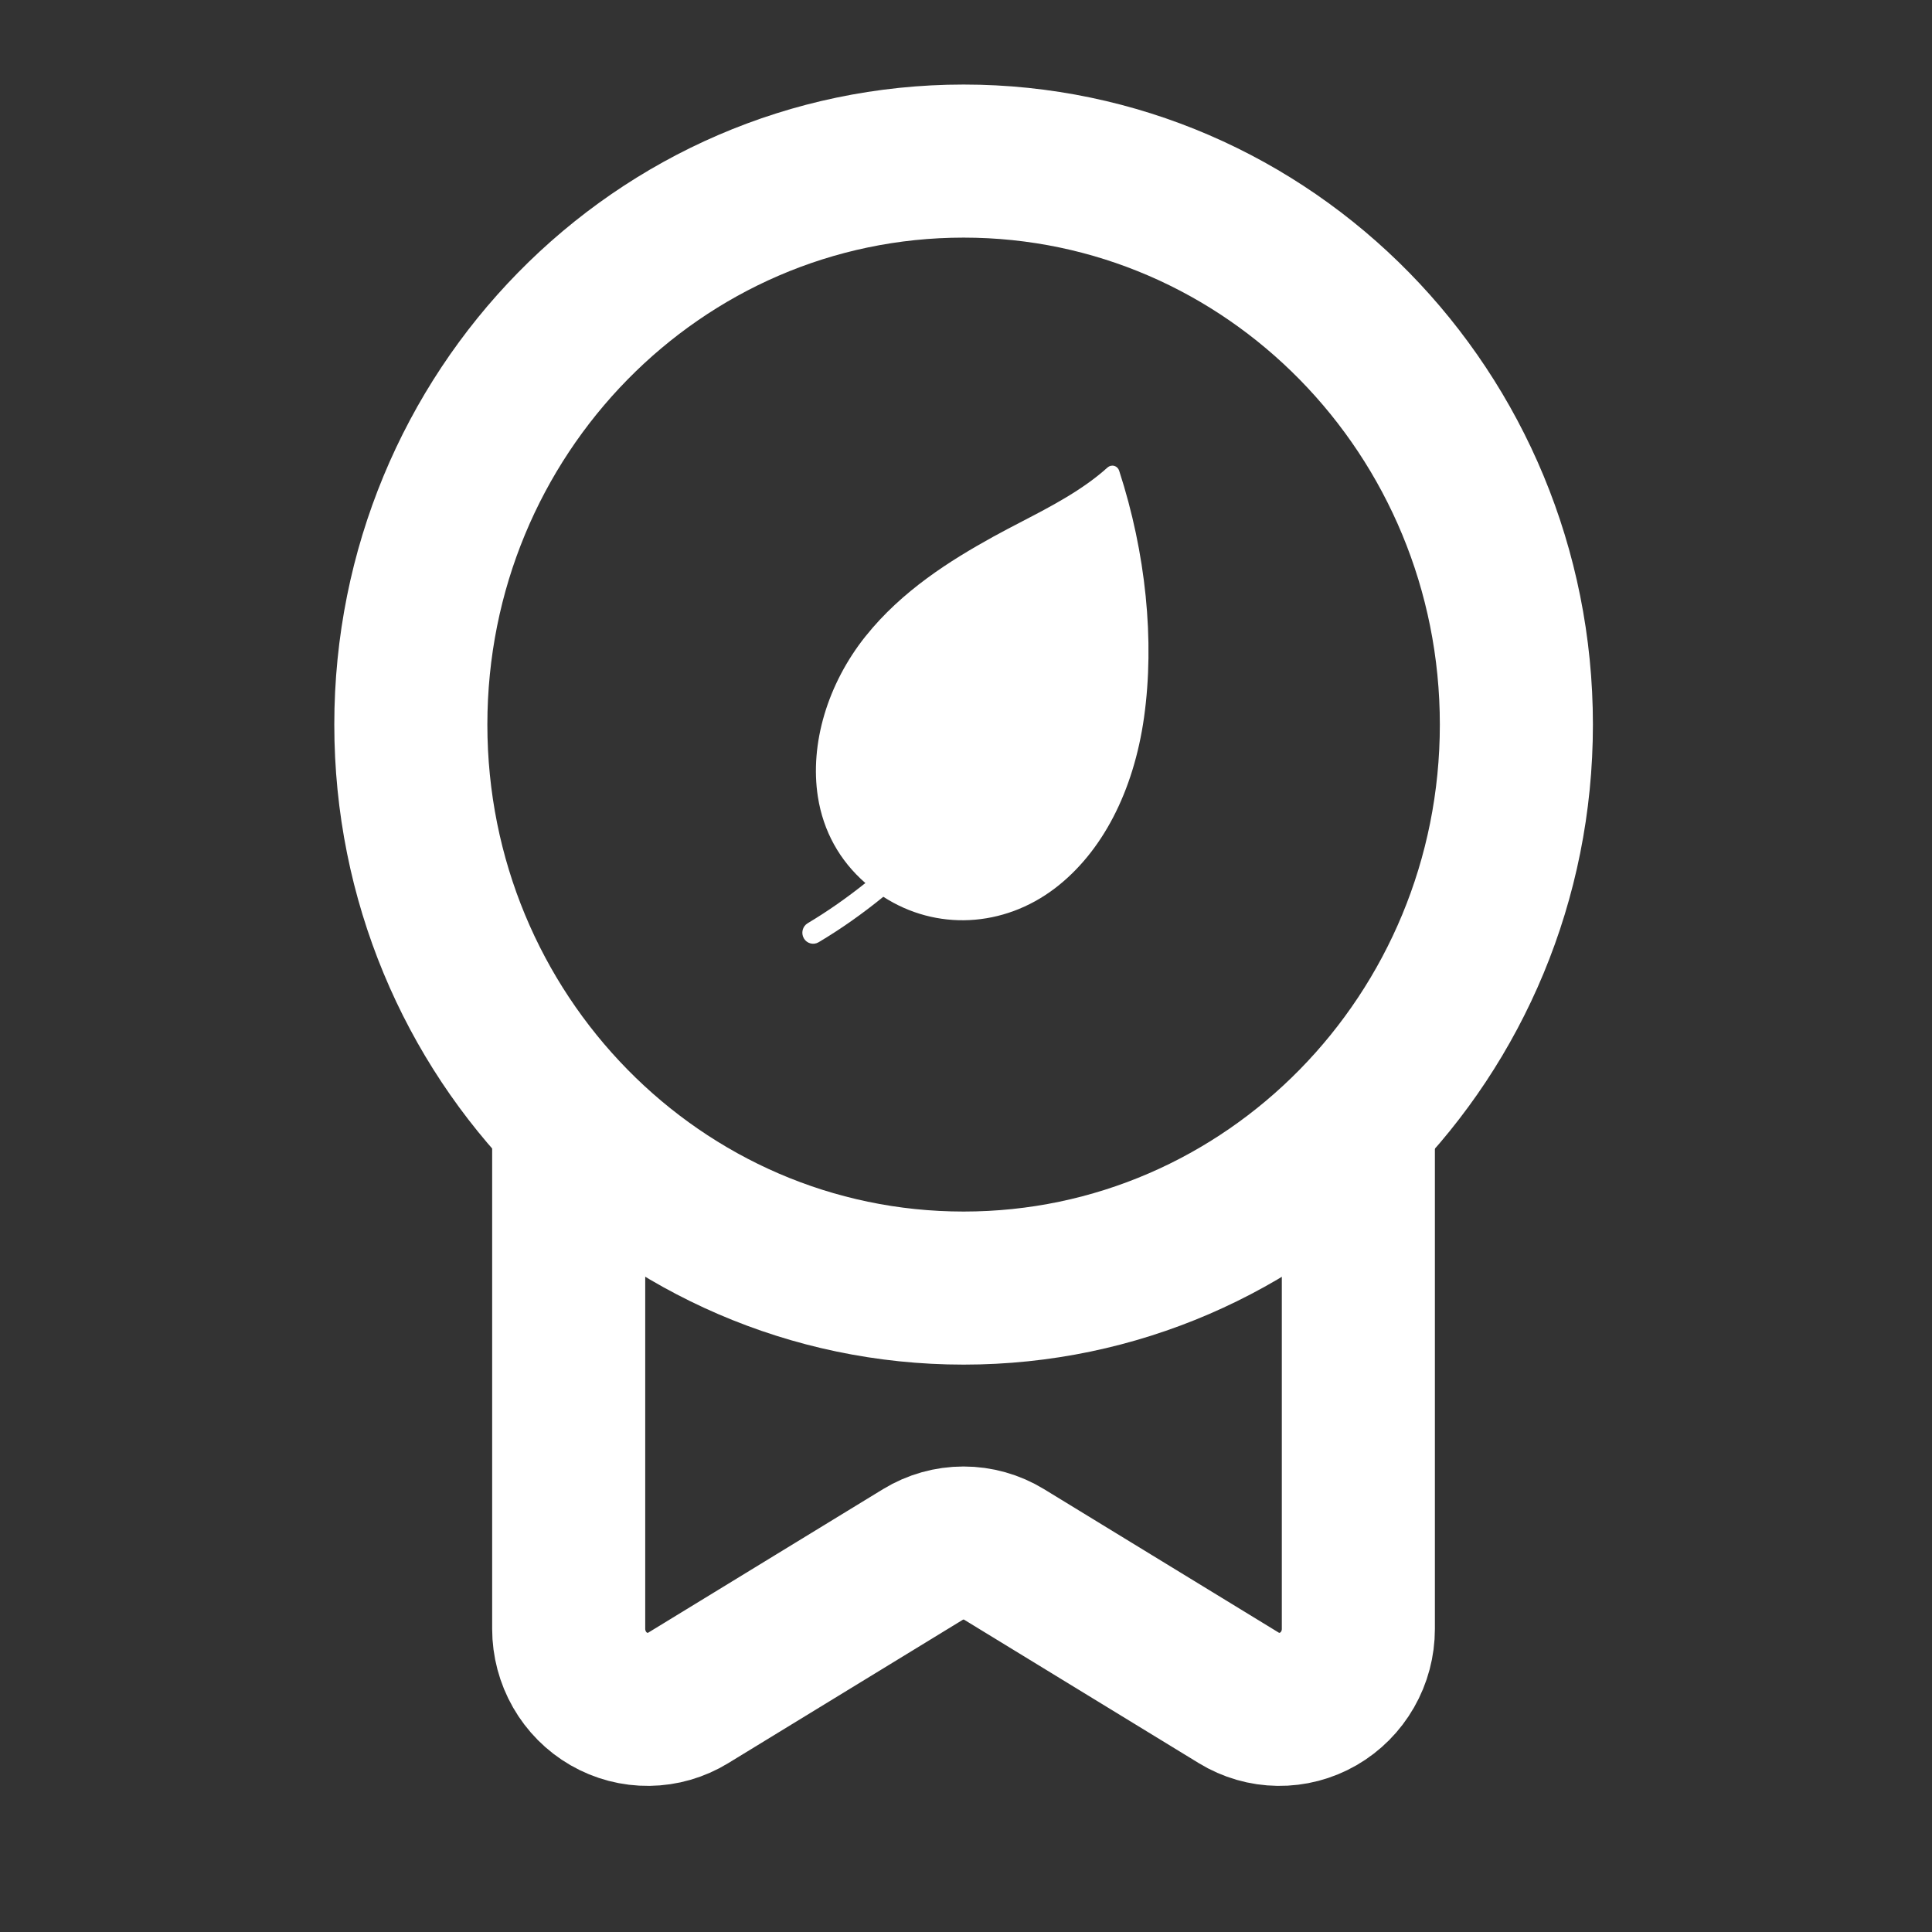 <svg width="48" height="48" viewBox="0 0 48 48" fill="none" xmlns="http://www.w3.org/2000/svg">
<rect x="0" y="0" width="48" height="48" fill="#333333" stroke="none"/>
<path d="M23.941 32.002C31.525 32.002 37.674 25.734 37.674 18.002C37.674 10.27 31.525 4.002 23.941 4.002C16.356 4.002 10.207 10.27 10.207 18.002C10.207 25.734 16.356 32.002 23.941 32.002Z" stroke="white" stroke-width="3.803" stroke-linecap="round" stroke-linejoin="round"/>
<path d="M14.129 28.002V40.47C14.129 40.824 14.222 41.171 14.396 41.476C14.571 41.782 14.822 42.035 15.124 42.209C15.426 42.383 15.768 42.473 16.115 42.468C16.462 42.464 16.802 42.366 17.099 42.184L22.93 38.62C23.235 38.434 23.583 38.336 23.939 38.336C24.294 38.336 24.642 38.434 24.947 38.62L30.778 42.184C31.076 42.366 31.415 42.464 31.762 42.468C32.109 42.473 32.451 42.383 32.753 42.209C33.055 42.035 33.306 41.782 33.481 41.476C33.656 41.171 33.748 40.824 33.748 40.47V28.002" stroke="white" stroke-width="3.803" stroke-linecap="round" stroke-linejoin="round"/>
<path d="M21.503 15.809C20.558 16.995 20.116 18.485 20.32 19.796C20.454 20.652 20.861 21.382 21.5 21.939C21.043 22.304 20.565 22.64 20.067 22.937C19.939 23.013 19.896 23.181 19.971 23.312C20.045 23.442 20.21 23.486 20.338 23.41C20.899 23.076 21.436 22.696 21.946 22.28C23.258 23.129 24.931 23.046 26.214 22.066C27.38 21.175 28.164 19.667 28.424 17.819C28.69 15.918 28.471 13.742 27.805 11.694C27.787 11.637 27.743 11.593 27.688 11.576C27.686 11.576 27.684 11.575 27.682 11.575C27.624 11.559 27.562 11.574 27.517 11.614C26.898 12.172 26.13 12.572 25.387 12.958C25.147 13.083 24.908 13.207 24.674 13.336C23.615 13.922 22.41 14.673 21.503 15.81L21.503 15.809Z" fill="white"/>
</svg>
